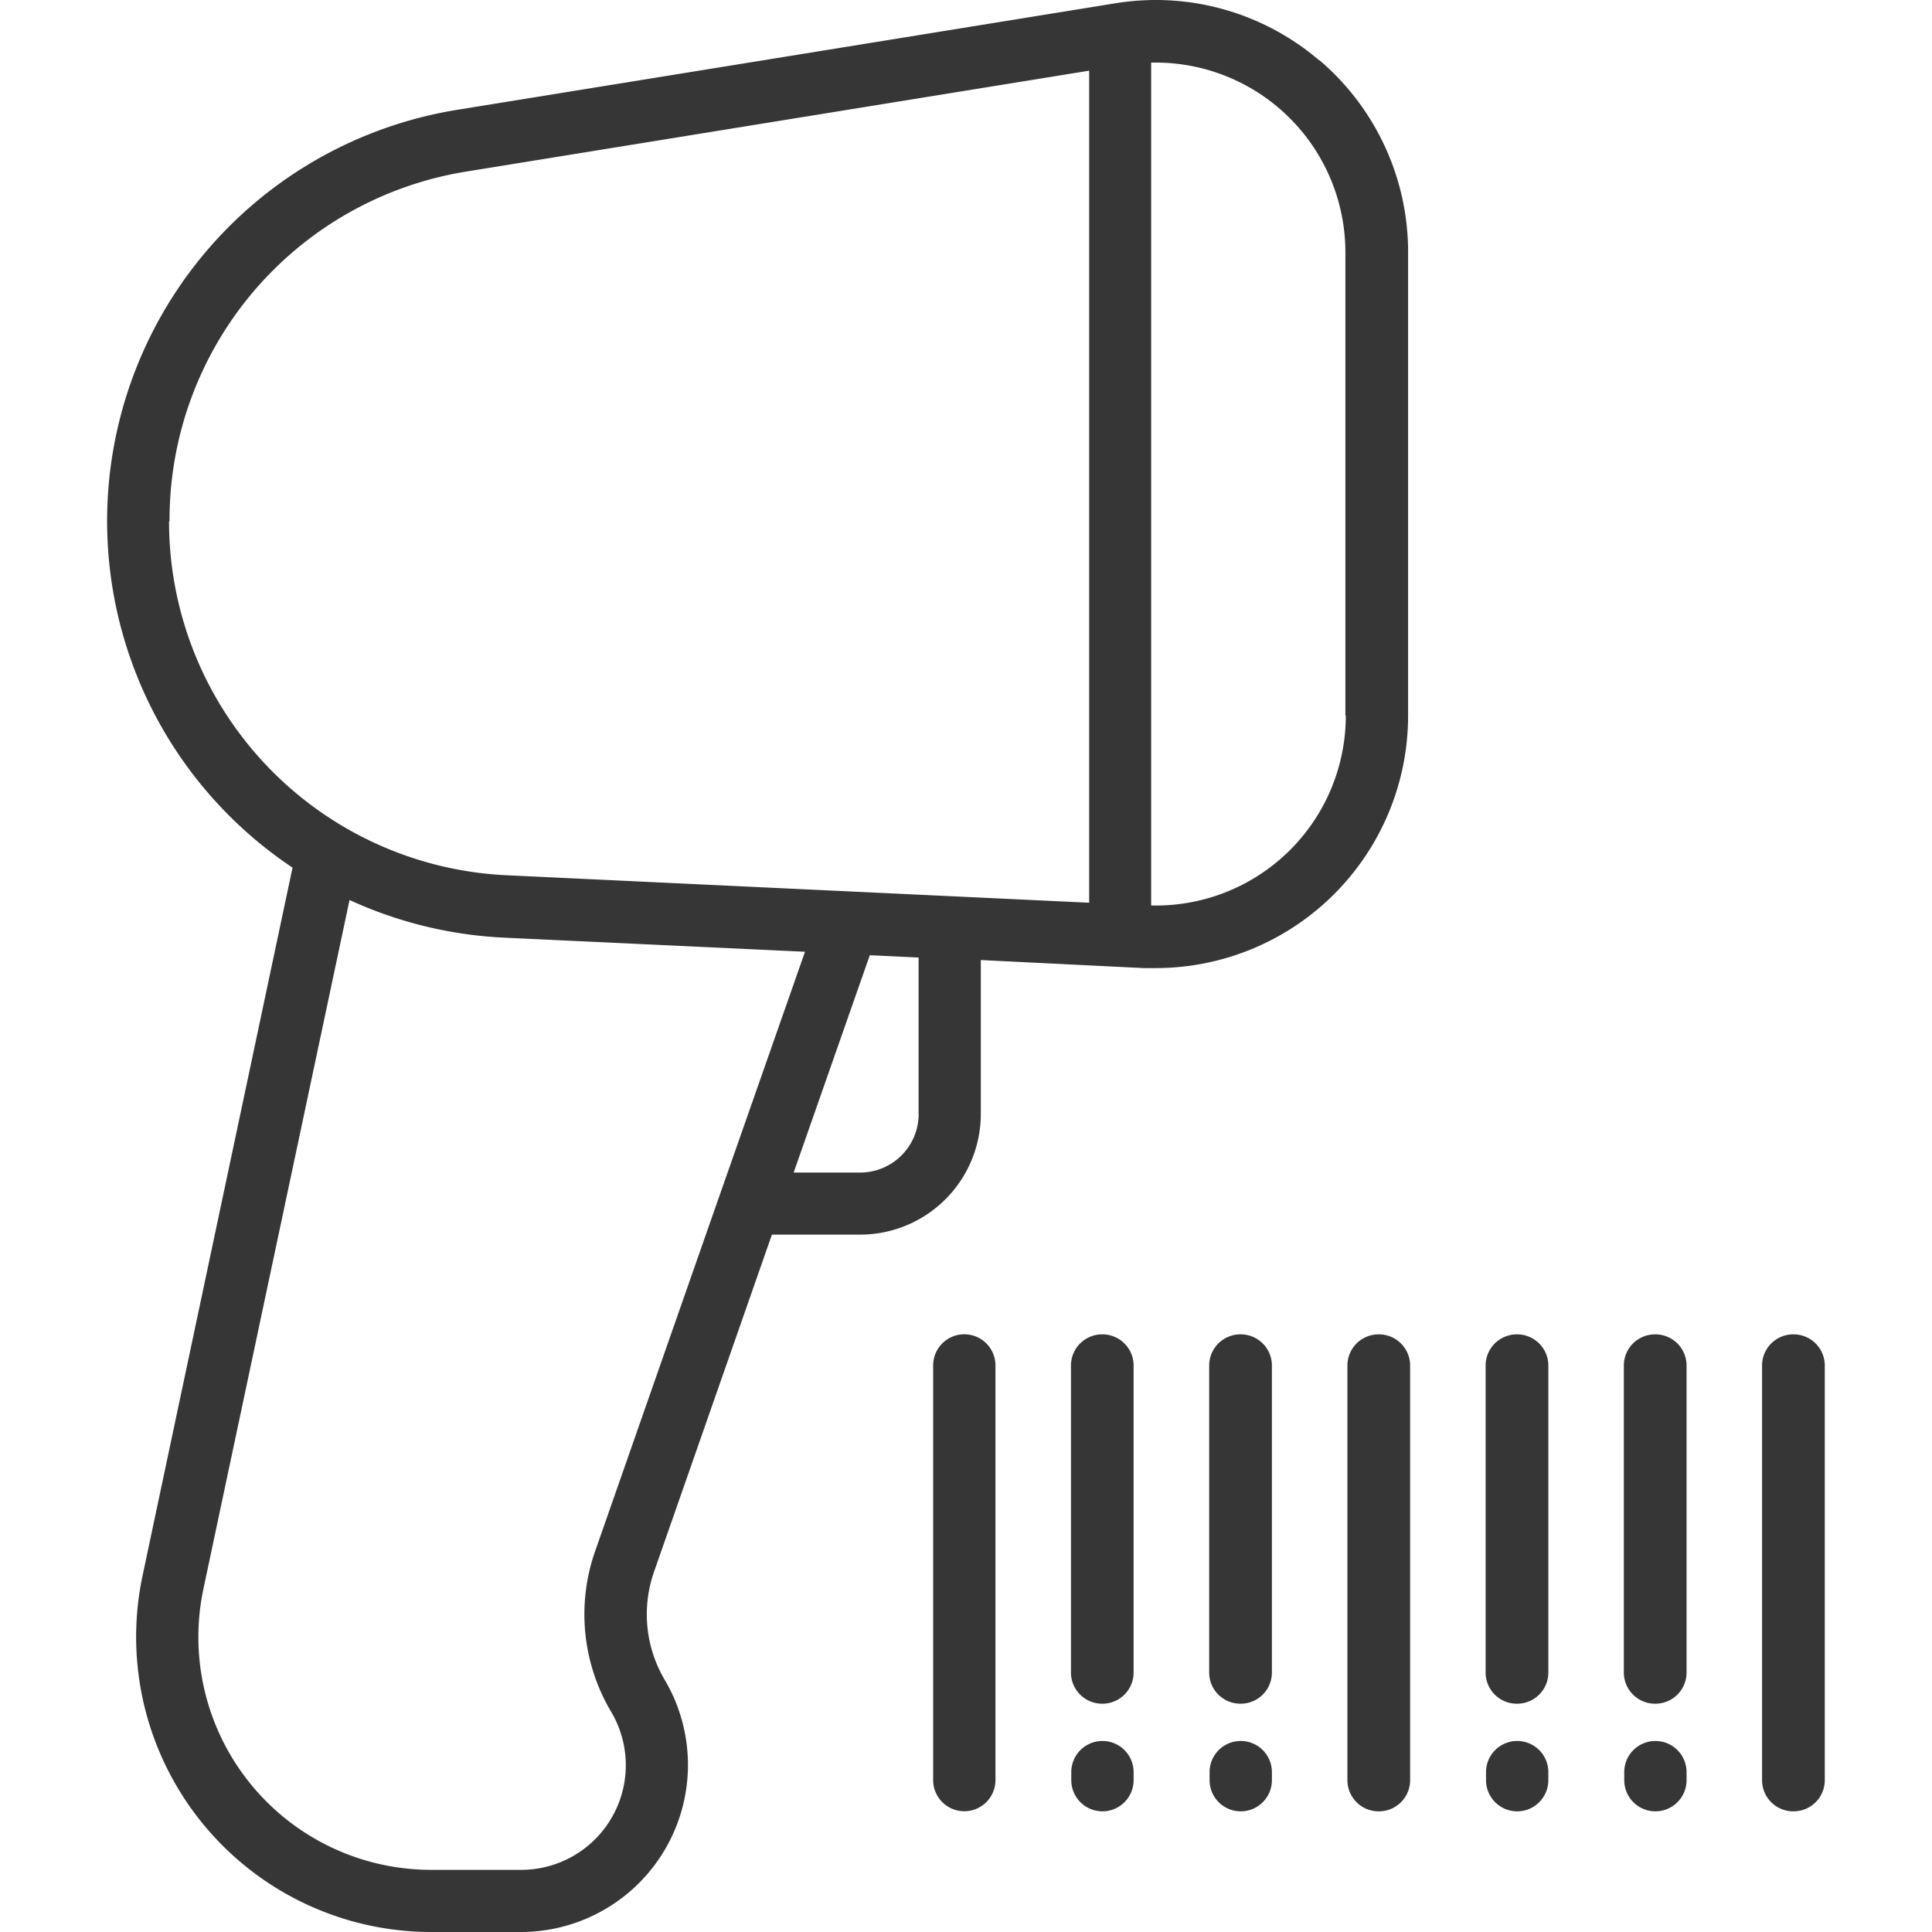 <svg xmlns="http://www.w3.org/2000/svg" xmlns:xlink="http://www.w3.org/1999/xlink" width="24" height="24" viewBox="0 0 24 24">
  <defs>
    <clipPath id="clip-path">
      <rect id="Rectangle_5524" data-name="Rectangle 5524" width="24" height="24" transform="translate(779 520)" fill="#363636" stroke="#707070" stroke-width="1"/>
    </clipPath>
  </defs>
  <g id="Mask_Group_15153" data-name="Mask Group 15153" transform="translate(-779 -520)" clip-path="url(#clip-path)">
    <path id="barcode-scanner" d="M11.979,22.5a.387.387,0,0,1-.387-.387V16.962a.387.387,0,1,1,.774,0v5.151a.387.387,0,0,1-.387.387Zm2.1-1.724V16.963a.387.387,0,1,0-.774,0v3.814a.387.387,0,0,0,.774,0Zm1.717,0V16.963a.387.387,0,1,0-.774,0v3.814a.387.387,0,0,0,.774,0Zm1.717,1.337V16.963a.387.387,0,1,0-.774,0v5.151a.387.387,0,1,0,.774,0Zm1.717-1.337V16.963a.387.387,0,1,0-.774,0v3.814a.387.387,0,1,0,.774,0Zm1.717,0V16.963a.387.387,0,1,0-.774,0v3.814a.387.387,0,1,0,.774,0Zm1.717,1.337V16.963a.387.387,0,1,0-.774,0v5.151a.387.387,0,1,0,.774,0Zm-8.586-1.337V16.963a.387.387,0,1,0-.774,0v3.814a.387.387,0,1,0,.774,0Zm1.717,0V16.963a.387.387,0,1,0-.774,0v3.814a.387.387,0,0,0,.774,0Zm1.717,1.337V16.963a.387.387,0,1,0-.774,0v5.151a.387.387,0,1,0,.774,0Zm1.717-1.337V16.963a.387.387,0,1,0-.774,0v3.814a.387.387,0,0,0,.774,0Zm1.717,0V16.963a.387.387,0,1,0-.774,0v3.814a.387.387,0,1,0,.774,0Zm1.717,1.337V16.963a.387.387,0,1,0-.774,0v5.151a.387.387,0,1,0,.774,0ZM15.8,20.777V16.963a.387.387,0,1,0-.774,0v3.814a.387.387,0,0,0,.774,0Zm1.717,1.337V16.963a.387.387,0,1,0-.774,0v5.151a.387.387,0,1,0,.774,0Zm1.717-1.337V16.963a.387.387,0,1,0-.774,0v3.814a.387.387,0,0,0,.774,0Zm1.717,0V16.963a.387.387,0,1,0-.774,0v3.814a.387.387,0,0,0,.774,0Zm-6.869,0V16.963a.387.387,0,1,0-.774,0v3.814a.387.387,0,0,0,.774,0Zm1.717,0V16.963a.387.387,0,1,0-.774,0v3.814a.387.387,0,0,0,.774,0Zm3.434,0V16.963a.387.387,0,1,0-.774,0v3.814a.387.387,0,0,0,.774,0Zm1.717,0V16.963a.387.387,0,1,0-.774,0v3.814a.387.387,0,0,0,.774,0Zm-6.868,1.337v-.1a.387.387,0,0,0-.774,0v.1a.387.387,0,1,0,.774,0ZM15.8,20.777V16.963a.387.387,0,1,0-.774,0v3.814a.387.387,0,0,0,.774,0Zm3.434,0V16.963a.387.387,0,1,0-.774,0v3.814a.387.387,0,0,0,.774,0Zm1.717,0V16.963a.387.387,0,1,0-.774,0v3.814a.387.387,0,0,0,.774,0ZM15.8,22.114v-.1a.387.387,0,0,0-.774,0v.1a.387.387,0,1,0,.774,0Zm3.434,0v-.1a.387.387,0,0,0-.774,0v.1a.387.387,0,1,0,.774,0Zm1.717,0v-.1a.387.387,0,0,0-.774,0v.1a.387.387,0,1,0,.774,0Zm1.717,0V16.963a.387.387,0,1,0-.774,0v5.151a.387.387,0,1,0,.774,0ZM16.387.749A3.123,3.123,0,0,0,13.854.041L5.681,1.364a5.175,5.175,0,0,0-2.047,9.414l-1.864,8.8A3.666,3.666,0,0,0,5.355,24H6.473a2.076,2.076,0,0,0,1.785-3.131,1.6,1.6,0,0,1-.135-1.339l1.466-4.193h1.095a1.5,1.5,0,0,0,1.5-1.5V11.926l2.024.1c.051,0,.1,0,.152,0a3.137,3.137,0,0,0,3.132-3.136V3.137a3.131,3.131,0,0,0-1.1-2.388ZM2.106,6.475a4.385,4.385,0,0,1,3.7-4.346L13.53.878V11.214L6.3,10.873a4.4,4.4,0,0,1-4.2-4.4Zm6.662,8.863L7.391,19.275a2.372,2.372,0,0,0,.2,1.988,1.3,1.3,0,0,1-1.117,1.965H5.355a2.892,2.892,0,0,1-2.828-3.491l1.815-8.557a5.177,5.177,0,0,0,1.923.468L10,11.823l-.961,2.742Zm2.644-1.5a.728.728,0,0,1-.728.728H9.859l.946-2.7.606.029v1.948Zm5.306-4.949A2.359,2.359,0,0,1,14.3,11.248V.778a2.358,2.358,0,0,1,2.413,2.359V8.888Z" transform="translate(779 520)" fill="#363636"/>
  </g>
</svg>
